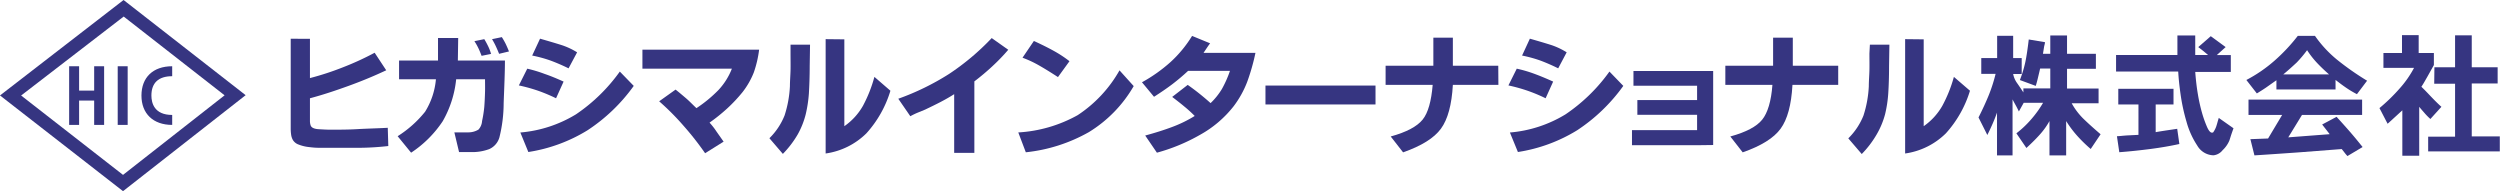 <svg xmlns="http://www.w3.org/2000/svg" viewBox="0 0 371.68 28.42"><defs><style>.cls-1{fill:#363581;}</style></defs><title>アセット 2</title><g id="レイヤー_2" data-name="レイヤー 2"><g id="レイヤー_2-2" data-name="レイヤー 2"><path class="cls-1" d="M25.6,18.57c-2.82,0-4.57-1.67-4.57-4.36s1.71-4.36,4.57-4.36v1.48c-2.05,0-3.09,1-3.09,2.88,0,1.08.41,2.88,3.09,2.88v1.48Z"/><polygon class="cls-1" points="18.98 18.57 17.5 18.57 17.5 9.85 18.98 9.85 18.98 18.57 18.98 18.57"/><polygon class="cls-1" points="14 9.85 14 13.47 11.76 13.47 11.76 9.85 10.28 9.85 10.28 18.57 11.76 18.57 11.76 14.95 14 14.95 14 18.57 15.48 18.57 15.48 9.85 14 9.85"/><path class="cls-1" d="M18.29,28.42,0,14.19,18.37,0,36.52,14.15,18.29,28.42ZM3.14,14.2,18.29,26l15.1-11.83-15-11.71L3.14,14.2Z"/><path class="cls-1" d="M46.08,5.77v5.84A42.06,42.06,0,0,0,51,10a42,42,0,0,0,4.7-2.16l1.72,2.61c-1.87.88-3.75,1.65-5.63,2.33S48,14.1,46.08,14.61v2.61c0,.26,0,.52,0,.78a2.06,2.06,0,0,0,.11.66c.13.33.53.51,1.2.55s1.24.07,1.7.07c1.31,0,2.65,0,4-.08s2.89-.11,4.56-.2l.08,2.71c-1.31.15-2.65.24-4,.26s-3.06,0-5,0l-1.42,0c-.5,0-1-.06-1.5-.12a5.77,5.77,0,0,1-1.39-.35,1.63,1.63,0,0,1-.88-.69,2.27,2.27,0,0,1-.26-.81,6.62,6.62,0,0,1-.06-.91c0-1.49,0-3.71,0-6.68s0-5.17,0-6.65Z"/><path class="cls-1" d="M68.07,9h7c0,1.79-.1,3.9-.19,6.32a21.28,21.28,0,0,1-.63,5.1,2.72,2.72,0,0,1-1.52,1.75,7.23,7.23,0,0,1-2.72.44H68.25l-.7-2.93c.66,0,1.34,0,2,0a2.92,2.92,0,0,0,1.58-.41A2.07,2.07,0,0,0,71.67,18,18.07,18.07,0,0,0,72,15.89c.06-.79.09-1.52.11-2.2s0-1.32,0-1.91H67.82a15.71,15.71,0,0,1-2,6.24,16.55,16.55,0,0,1-4.7,4.68l-2-2.45a16.53,16.53,0,0,0,4.08-3.64,10.9,10.9,0,0,0,1.61-4.83H59.33V9h5.79c0-.49,0-1,0-1.49s0-1.11,0-1.86h3Zm5-1L71.6,8.3c-.17-.44-.33-.84-.5-1.18a8.48,8.48,0,0,0-.57-1L72,5.82c.22.36.41.72.58,1.07S72.89,7.6,73,8Zm.1-2.18,1.44-.3a11.13,11.13,0,0,1,.57,1c.16.34.33.72.49,1.13L74.2,8c-.16-.41-.33-.79-.49-1.14A11.76,11.76,0,0,0,73.14,5.8Z"/><path class="cls-1" d="M83.79,12.13l-1.12,2.48A24.89,24.89,0,0,0,80,13.49a24.4,24.4,0,0,0-2.86-.79l1.25-2.49A19.94,19.94,0,0,1,81,11C81.8,11.27,82.75,11.66,83.79,12.13Zm8.36-1.49,2.07,2.13a25.92,25.92,0,0,1-6.86,6.59,23.64,23.64,0,0,1-8.81,3.24l-1.19-2.9A18.93,18.93,0,0,0,85.63,17,25.67,25.67,0,0,0,92.15,10.64ZM85.8,7.78l-1.27,2.38A28.81,28.81,0,0,0,81.84,9a19.51,19.51,0,0,0-2.72-.74l1.17-2.51c1.22.35,2.27.66,3.13.93A10.5,10.5,0,0,1,85.8,7.78Z"/><path class="cls-1" d="M95.51,7.38h17.35a16.33,16.33,0,0,1-.79,3.39,11.76,11.76,0,0,1-1.67,2.92,22.76,22.76,0,0,1-2.27,2.42,26,26,0,0,1-2.64,2.12c.36.4.71.83,1,1.28l1.09,1.55-2.75,1.72a44,44,0,0,0-3.24-4.12A37.81,37.81,0,0,0,98,15.06l2.44-1.74c.51.4,1,.82,1.52,1.26s1,.95,1.58,1.5a19.74,19.74,0,0,0,3.27-2.69,9.91,9.91,0,0,0,2-3.18H95.51Z"/><path class="cls-1" d="M117.53,6.64h2.9l-.05,3.18c0,1.69-.06,3-.12,4.07a19.41,19.41,0,0,1-.47,3.09,12.24,12.24,0,0,1-1.19,3,14.78,14.78,0,0,1-2.21,2.9l-2-2.33a9.9,9.9,0,0,0,2.26-3.4,16.72,16.72,0,0,0,.79-4.35c0-.76.07-1.54.09-2.33s0-1.64,0-2.53Zm8-.79V18.76a9.26,9.26,0,0,0,2.78-3.05A20.28,20.28,0,0,0,130,11.43l2.38,2.06a16.53,16.53,0,0,1-3.57,6.33,10.74,10.74,0,0,1-6.06,3v-17Z"/><path class="cls-1" d="M144.86,12.1l0,10.63h-3V14c-.63.4-1.29.78-2,1.15s-1.47.74-2.31,1.14l-1.07.44a10.44,10.44,0,0,0-1.14.55l-1.79-2.6A37.75,37.75,0,0,0,141.09,11a36.23,36.23,0,0,0,6.35-5.34l2.46,1.74a29.09,29.09,0,0,1-2.32,2.41A34.83,34.83,0,0,1,144.86,12.1Z"/><path class="cls-1" d="M166.44,10.46l2.11,2.34a19.36,19.36,0,0,1-6.66,6.84,24.11,24.11,0,0,1-9.38,3l-1.12-2.95a20.56,20.56,0,0,0,8.83-2.57A19.34,19.34,0,0,0,166.44,10.46ZM159,9.1l-1.71,2.36c-1.08-.7-2-1.27-2.81-1.73a16.17,16.17,0,0,0-2.46-1.15l1.69-2.49c1.13.52,2.1,1,2.93,1.46A17.45,17.45,0,0,1,159,9.1Z"/><path class="cls-1" d="M178.93,7.86h7.72a31,31,0,0,1-1.23,4.32,14.7,14.7,0,0,1-2,3.6,16.45,16.45,0,0,1-5,4.26A27.37,27.37,0,0,1,172,22.7l-1.74-2.55c1.47-.4,2.81-.82,4-1.27a18.69,18.69,0,0,0,3.36-1.64,18.77,18.77,0,0,0-1.55-1.41c-.54-.45-1.14-.92-1.8-1.42l2.31-1.79c.61.43,1.2.87,1.76,1.32s1.11.91,1.64,1.39a10.15,10.15,0,0,0,1.69-2.11,16.44,16.44,0,0,0,1.19-2.68h-6.23a29.85,29.85,0,0,1-2.37,2c-.82.62-1.72,1.23-2.69,1.85l-1.79-2.16a22.66,22.66,0,0,0,4.24-3,17.9,17.9,0,0,0,3.21-3.89l2.68,1.1q-.1.12-.45.63Z"/><path class="cls-1" d="M204.5,15.53H188.14V12.72H204.5Z"/><path class="cls-1" d="M222.77,12.62H216q-.25,4.43-1.77,6.51t-5.63,3.52l-1.84-2.36c2.33-.64,3.91-1.48,4.74-2.5S212.8,15,213,12.62h-7V9.77h7.1V5.6H216V9.77h6.75Z"/><path class="cls-1" d="M230.91,12.13l-1.12,2.48a24.08,24.08,0,0,0-2.68-1.12,24.78,24.78,0,0,0-2.85-.79l1.24-2.49a19.06,19.06,0,0,1,2.58.75C228.93,11.27,229.87,11.66,230.91,12.13Zm8.37-1.49,2.06,2.13a26,26,0,0,1-6.85,6.59,23.63,23.63,0,0,1-8.82,3.24l-1.19-2.9A18.88,18.88,0,0,0,232.75,17,25.69,25.69,0,0,0,239.28,10.64Zm-6.36-2.86-1.26,2.38A27.87,27.87,0,0,0,229,9a19.38,19.38,0,0,0-2.71-.74l1.16-2.51c1.23.35,2.27.66,3.13.93A10.5,10.5,0,0,1,232.92,7.78Z"/><path class="cls-1" d="M252.31,21.59h-9.68V19.35h9.68V17.07h-8.88V14.88h8.88V12.75h-9.46V10.56H254.7v11Z"/><path class="cls-1" d="M273.29,12.62h-6.8c-.17,3-.75,5.12-1.76,6.51s-2.89,2.56-5.64,3.52l-1.84-2.36c2.34-.64,3.92-1.48,4.74-2.5s1.34-2.75,1.52-5.17h-7V9.77h7.1V5.6h2.93V9.77h6.75Z"/><path class="cls-1" d="M278,6.64h2.9l-.05,3.18c0,1.69-.05,3-.12,4.07a18.33,18.33,0,0,1-.47,3.09A12.24,12.24,0,0,1,279,20a14.78,14.78,0,0,1-2.21,2.9l-2-2.33a9.9,9.9,0,0,0,2.26-3.4,16.72,16.72,0,0,0,.79-4.35c0-.76.07-1.54.09-2.33s0-1.64,0-2.53Zm8-.79V18.76a9.26,9.26,0,0,0,2.78-3.05,20.28,20.28,0,0,0,1.71-4.28l2.39,2.06a16.67,16.67,0,0,1-3.58,6.33,10.74,10.74,0,0,1-6.06,3v-17Z"/><path class="cls-1" d="M301.27,22l-1.49-2.18a14.9,14.9,0,0,0,2.2-2.08,15.81,15.81,0,0,0,1.77-2.46h-2.88l-.72,1.29c-.13-.27-.26-.53-.4-.79s-.32-.57-.54-1V23.1H296.9V16.74c-.2.57-.42,1.12-.66,1.67s-.5,1.1-.78,1.66l-1.31-2.61c.61-1.2,1.12-2.32,1.54-3.35a23.29,23.29,0,0,0,1-3.13h-2.13V8.63h2.36V5.32h2.38V8.63h1.27V11h-1.27a3.39,3.39,0,0,0,.52,1.26c.25.35.59.85,1,1.48v-.6h4V10.19h-1.51c-.13.58-.25,1.06-.34,1.44s-.19.76-.31,1.14l-2.36-.87a17.54,17.54,0,0,0,.82-2.72c.17-.8.33-1.9.5-3.31l2.41.4c0,.23-.1.47-.14.73s-.09.58-.16,1h1.09V5.27h2.49V8h4.29v2.23h-4.29v2.93H312v2.19H308a10,10,0,0,0,1.66,2.22c.63.62,1.51,1.42,2.64,2.39l-1.47,2.19a21.45,21.45,0,0,1-2-1.95A16.23,16.23,0,0,1,307.18,18V23.1H304.7V18a10.87,10.87,0,0,1-1.35,1.91C302.84,20.49,302.15,21.19,301.27,22Z"/><path class="cls-1" d="M331.66,10.69h-5.29c.09,1.16.21,2.26.39,3.3a25.26,25.26,0,0,0,.68,3,16.63,16.63,0,0,0,.62,1.73c.28.69.55,1,.79,1s.21-.09.33-.26a3.58,3.58,0,0,0,.3-.62q.12-.36.24-.81l.15-.5,2.19,1.54c-.15.42-.27.76-.35,1s-.17.56-.27.84a4.27,4.27,0,0,1-1,1.42,2,2,0,0,1-1.36.76,2.87,2.87,0,0,1-2.41-1.45,12.26,12.26,0,0,1-1.6-3.55,28.11,28.11,0,0,1-.88-4.07c-.19-1.32-.3-2.45-.35-3.39H314.6V8.18h9.12V5.27h2.65V8.18h1.91l-.65-.55L326.82,7l1.86-1.62L330.89,7l-1.32,1.19h2.09Zm-11.17,4.84v4.12c.35-.07.88-.15,1.59-.26l1.61-.24.32,2.26c-1.37.3-2.78.54-4.23.73s-3,.36-4.7.49l-.35-2.38c.35,0,.87-.08,1.59-.12l1.61-.08V15.53h-3V13.2h8.21v2.33Z"/><path class="cls-1" d="M351.92,12l-1.51,2a14.07,14.07,0,0,1-1.67-1c-.51-.35-1-.72-1.51-1.12v1.42h-8.79V11.93l-1.59,1.12q-.64.43-1.32.84l-1.56-2A21.13,21.13,0,0,0,338.18,9a26.32,26.32,0,0,0,3.44-3.67h2.55a17.51,17.51,0,0,0,3.24,3.51A40.92,40.92,0,0,0,351.92,12ZM340.2,20.42l6.16-.47-1.12-1.44,2.14-1.14c.64.69,1.28,1.41,1.92,2.14s1.29,1.52,1.95,2.35L349,23.2a5.29,5.29,0,0,1-.4-.47l-.45-.57-6.63.51c-2.15.15-4.27.3-6.35.43l-.6-2.41,2.63-.1,2.09-3.5h-5V14.81h16.89v2.28h-8.94Zm-.74-9.36h6.8c-.68-.6-1.29-1.18-1.84-1.77A13.32,13.32,0,0,1,343,7.46a17.76,17.76,0,0,1-1.54,1.83C340.85,9.86,340.2,10.45,339.46,11.06Z"/><path class="cls-1" d="M359.67,15.88v7.27h-2.51V16.4l-1.09,1-1.1,1-1.21-2.33a26.57,26.57,0,0,0,2.95-2.86,15.29,15.29,0,0,0,2.19-3.12h-4.55V7.88h2.76V5.22h2.48V7.88h2.26V9.67l-1,1.79c-.28.48-.56,1-.86,1.44q.45.42,1.41,1.44c.65.68,1.17,1.19,1.57,1.54l-1.64,1.81a9.57,9.57,0,0,1-.78-.78C360.31,16.63,360,16.29,359.67,15.88ZM361.93,10H365V5.25h2.48V10h3.85v2.41h-3.85v7.87h4.17v2.23H361V20.32H365V12.45h-3.1Z"/></g></g></svg>